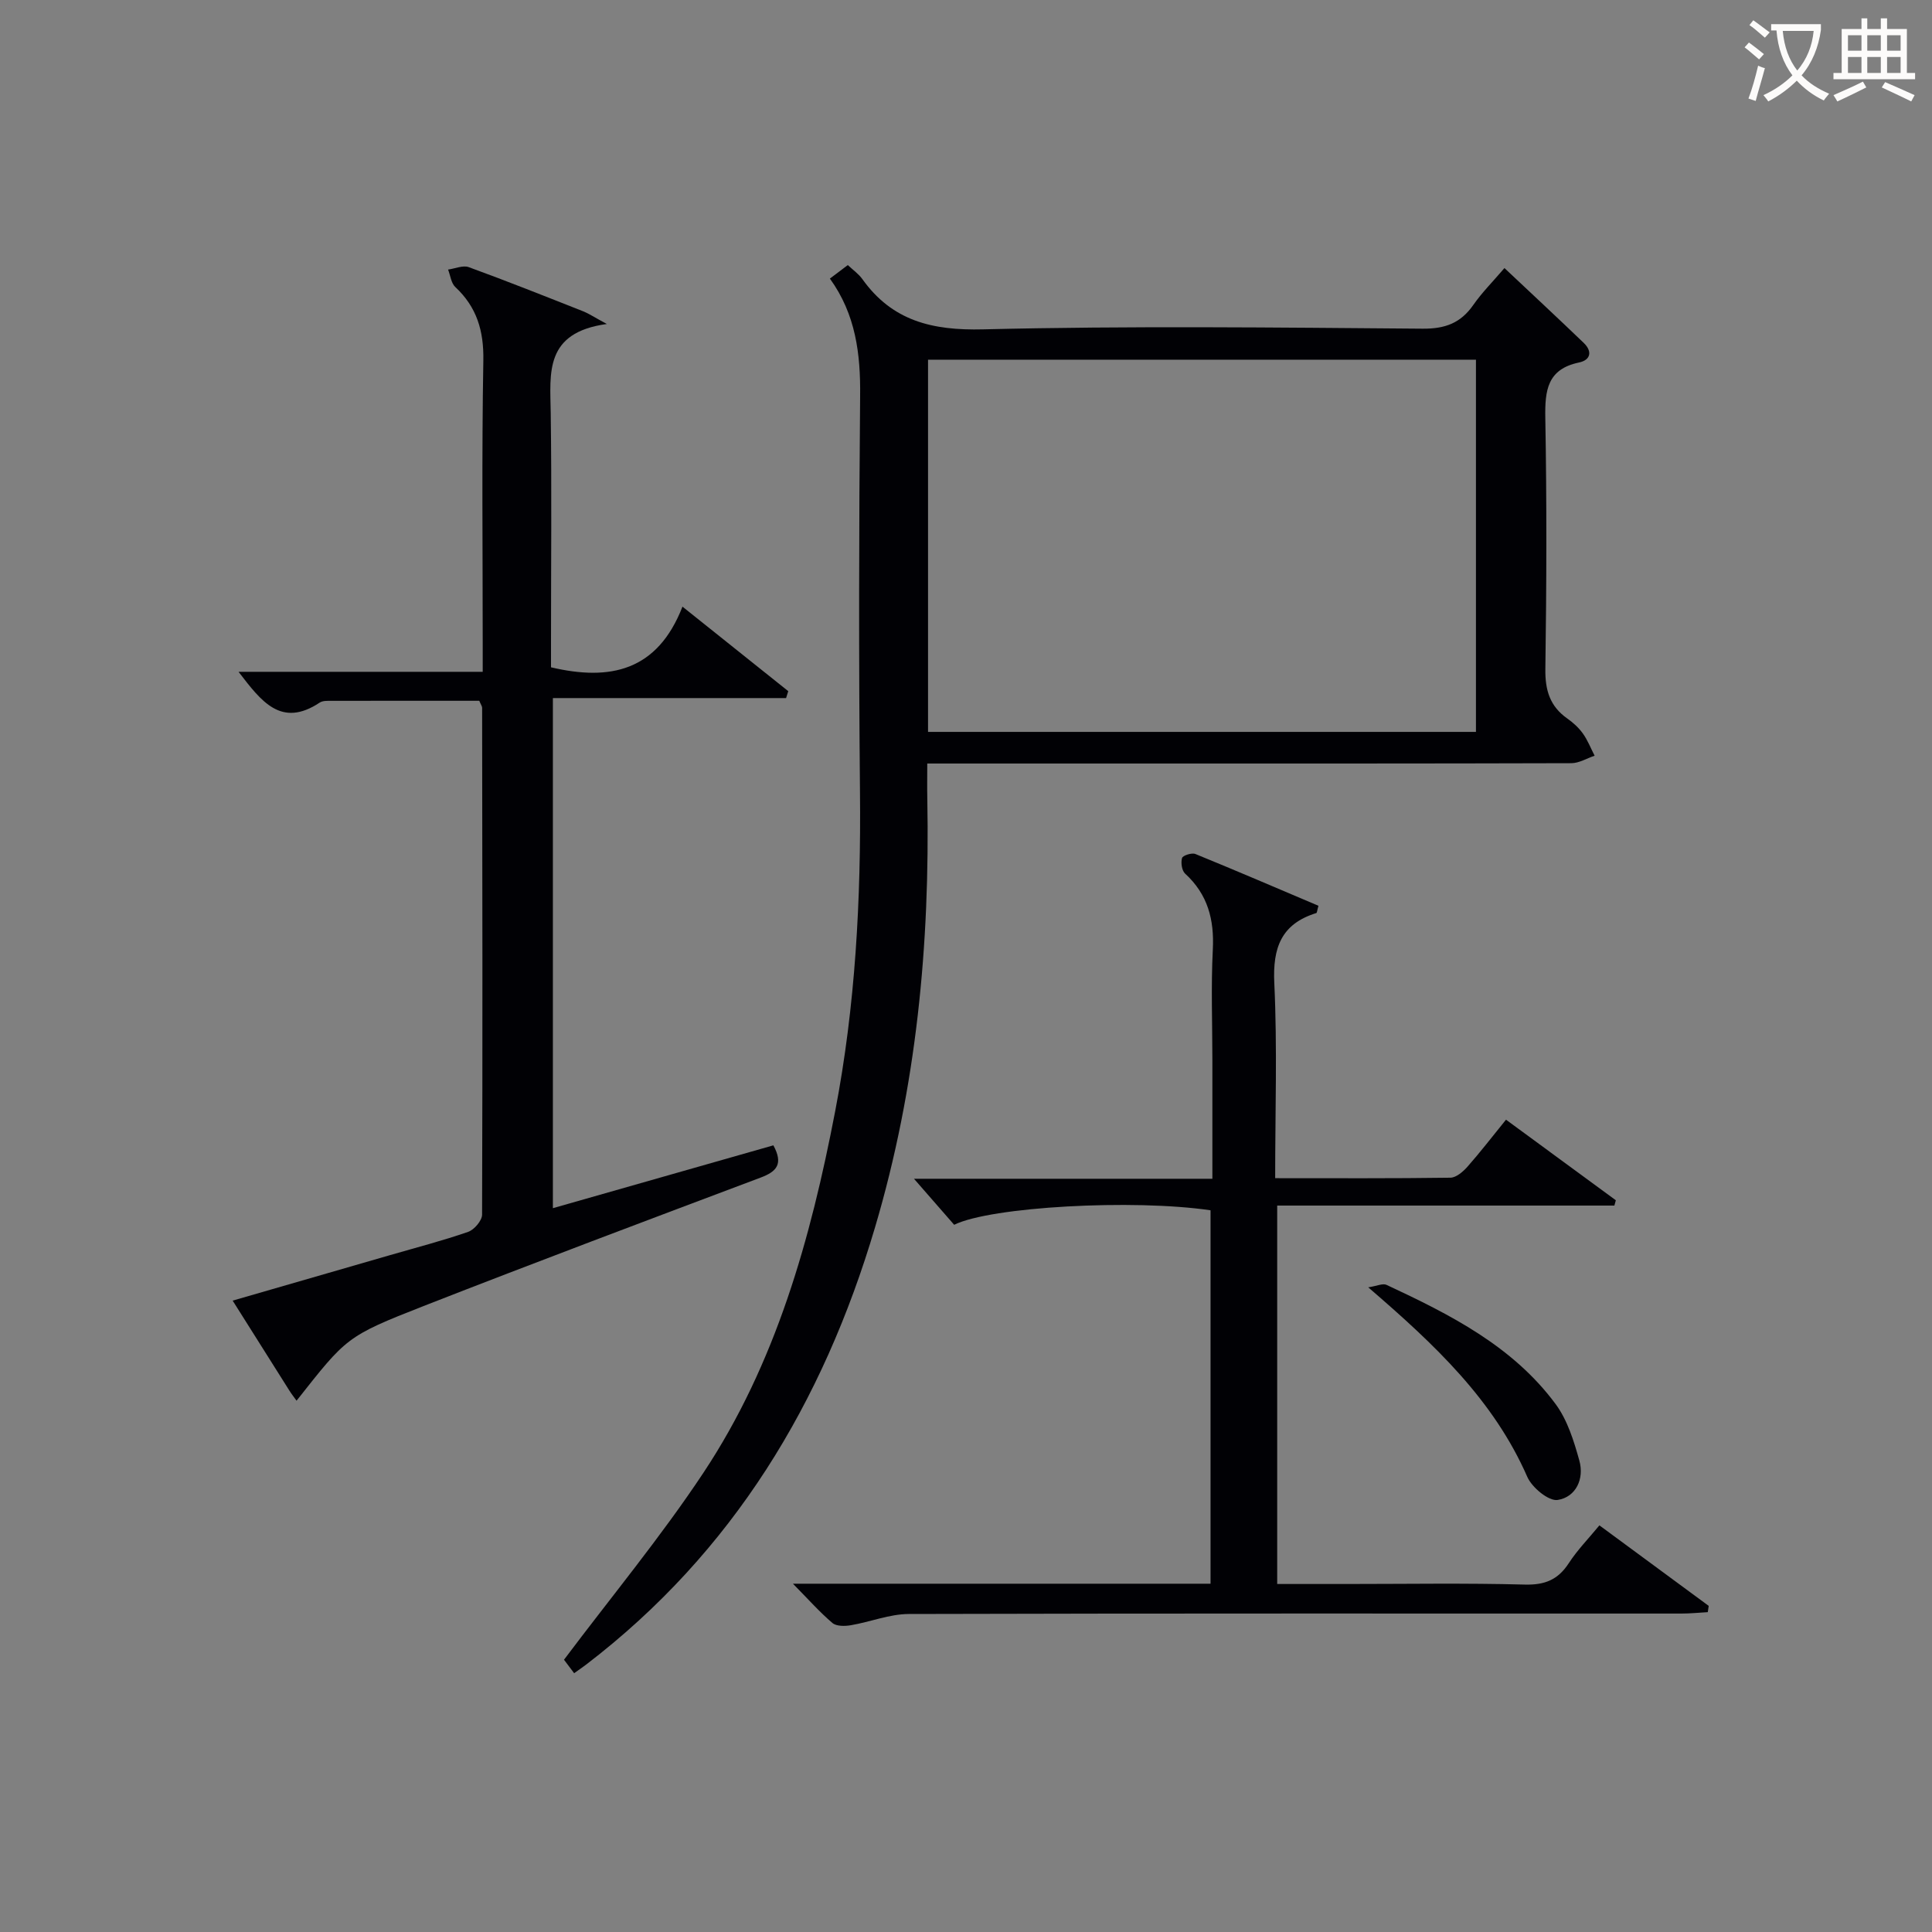 <svg enable-background="new 0 0 400 400" viewBox="0 0 400 400" xmlns="http://www.w3.org/2000/svg"><rect x="0" y="0" width="400" height="400" fill="#808080" stroke="none"/><g fill="#010105"><path d="m171.82 57.68c1.34-1.01 2.48-1.87 3.71-2.8 1.11 1.05 2.24 1.83 3 2.89 6.2 8.69 14.49 10.68 25.01 10.42 30.31-.74 60.66-.38 90.99-.14 4.65.04 7.88-1.15 10.5-4.91 1.79-2.57 4.05-4.83 6.45-7.64 5.62 5.29 11.06 10.35 16.42 15.5 1.81 1.74 1.45 3.54-.98 4.05-6.58 1.38-7.08 5.78-6.98 11.48.31 17.33.26 34.67.01 51.99-.06 4.38.94 7.71 4.54 10.24 1.21.85 2.38 1.91 3.23 3.11 1 1.39 1.63 3.05 2.43 4.59-1.6.54-3.21 1.54-4.81 1.55-29.83.09-59.66.07-89.5.07-14.33 0-28.66 0-43.86 0 0 2.56-.04 4.96.01 7.37.56 30.07-2.23 59.68-10.83 88.68-10.75 36.28-29.38 67.19-59.72 90.44-.77.59-1.57 1.13-2.57 1.85-1.05-1.39-1.92-2.55-2.1-2.79 9.84-13.1 20.05-25.42 28.84-38.67 15.05-22.68 22.23-48.47 27.31-74.92 4.19-21.82 5.35-43.84 5.13-66.02-.26-27.33-.22-54.67.03-82 .1-8.74-.9-16.93-6.26-24.34zm20.32 93.85h113.44c0-25.96 0-51.52 0-77.06-38.02 0-75.7 0-113.44 0z"/><path d="m99.23 145.09c-10.28 0-20.43-.01-30.59.01-.82 0-1.82-.05-2.44.36-8 5.31-12.11-.26-16.81-6.37h50.55c0-2.42 0-4.2 0-5.98 0-19.49-.21-38.99.13-58.48.11-6.13-1.35-11.04-5.8-15.2-.87-.81-1.02-2.39-1.5-3.62 1.44-.19 3.08-.94 4.28-.5 7.96 2.9 15.83 6.04 23.71 9.15 1.13.45 2.16 1.15 4.88 2.62-12.95 1.77-11.74 10.14-11.62 18.31.22 15.82.06 31.65.06 47.48v5.29c12.25 2.88 22.03.78 27.22-12.56 7.85 6.27 14.87 11.88 21.9 17.5-.15.48-.3.95-.45 1.43-15.96 0-31.93 0-48.28 0v105.61c15.3-4.36 30.49-8.69 45.65-13.01 2.09 3.87.7 5.42-2.62 6.67-23.31 8.77-46.61 17.53-69.8 26.6-16.04 6.29-15.95 6.5-26.3 19.6-.5-.7-1.01-1.34-1.44-2.02-3.82-6.03-7.62-12.08-11.79-18.7 11.09-3.21 21.82-6.31 32.56-9.41 5.41-1.57 10.88-2.98 16.2-4.83 1.26-.44 2.87-2.33 2.88-3.55.12-34.98.06-69.97.01-104.95 0-.3-.23-.59-.59-1.45z"/><path d="m164.17 327.89h86.46c0-25.95 0-51.64 0-77.31-16.01-2.37-45.53-.74-53.08 3-2.74-3.14-5.55-6.36-8.32-9.53h61.78c0-8.57 0-16.51 0-24.46 0-7.66-.3-15.34.09-22.99.32-6.22-1.05-11.44-5.74-15.73-.68-.63-.91-2.27-.63-3.23.16-.53 2.02-1.13 2.76-.83 8.55 3.49 17.04 7.14 25.48 10.72-.27.95-.29 1.46-.45 1.51-7.25 2.25-9.04 7.17-8.69 14.5.63 13.26.18 26.57.18 40.39 12.41 0 24.35.07 36.29-.1 1.19-.02 2.6-1.24 3.51-2.26 2.64-2.99 5.07-6.15 7.99-9.75 7.66 5.62 15.2 11.15 22.74 16.68-.1.37-.2.73-.3 1.1-23.13 0-46.25 0-69.81 0v78.35h14.28c12.33 0 24.66-.21 36.99.12 4.14.11 6.87-1 9.1-4.43 1.79-2.75 4.13-5.14 6.34-7.83 7.73 5.7 15.18 11.18 22.63 16.67-.06.43-.13.87-.19 1.3-1.82.1-3.64.29-5.46.29-53.32.01-106.63-.06-159.95.09-4.01.01-8 1.65-12.03 2.33-1.23.21-2.97.23-3.8-.47-2.62-2.23-4.92-4.83-8.17-8.13z"/><path d="m283.28 266.53c1.78-.27 3.01-.88 3.79-.51 13.13 6.13 26.1 12.66 34.99 24.66 2.46 3.32 3.8 7.66 4.93 11.73 1.05 3.78-.72 7.55-4.49 8.14-1.86.29-5.31-2.56-6.28-4.76-6.96-15.89-19.05-27.31-32.94-39.26z"/></g><path d="m362.1 8.8c1.1.8 2.1 1.6 3.1 2.4l-1 1.1c-1.3-1.1-2.3-2-3-2.5zm1.9 4.8c.5.2.9.4 1.4.5-.6 2.3-1.3 4.5-1.9 6.8l-1.5-.5c.8-2.1 1.4-4.3 2-6.8zm-1-9.4c1.3.9 2.4 1.8 3.4 2.5l-1 1.1c-1.4-1.2-2.4-2.1-3.2-2.6zm3.7 2.2v-1.4h10.3v1.2c-.5 3.6-1.8 6.8-4 9.4 1.5 1.6 3.4 2.8 5.7 3.8-.3.4-.7.8-1.1 1.4-2.3-1.1-4.1-2.5-5.6-4.1-1.6 1.6-3.6 3.1-5.9 4.3-.3-.5-.7-.9-1-1.3 2.4-1.1 4.4-2.5 6-4.1-1.9-2.5-3-5.6-3.3-9.3h-1.1zm8.8 0h-6.4c.3 3.3 1.3 6 3 8.2 2-2.3 3.1-5.1 3.4-8.2z" fill="#fcfbfa"/><path d="m385.3 3.8h1.3v2.2h2.8v-2.2h1.3v2.2h4.1v9.1h1.7v1.3h-16.9v-1.3h1.7v-9.1h4.1v-2.2zm.4 13.1.7 1.2c-1.8.9-3.8 1.9-6 2.9-.2-.4-.5-.8-.8-1.3 2.3-1 4.3-1.9 6.1-2.8zm-3.1-6.4h2.8v-3.2h-2.8zm0 4.6h2.8v-3.3h-2.8zm4-4.6h2.8v-3.2h-2.8zm0 4.6h2.8v-3.3h-2.8zm3.7 1.9c2.1.9 4.1 1.8 6.1 2.7l-.7 1.3c-2.2-1.1-4.2-2-6.1-2.9zm3.2-9.7h-2.8v3.2h2.8zm-2.8 7.8h2.8v-3.3h-2.8z" fill="#fcfbfa"/></svg>